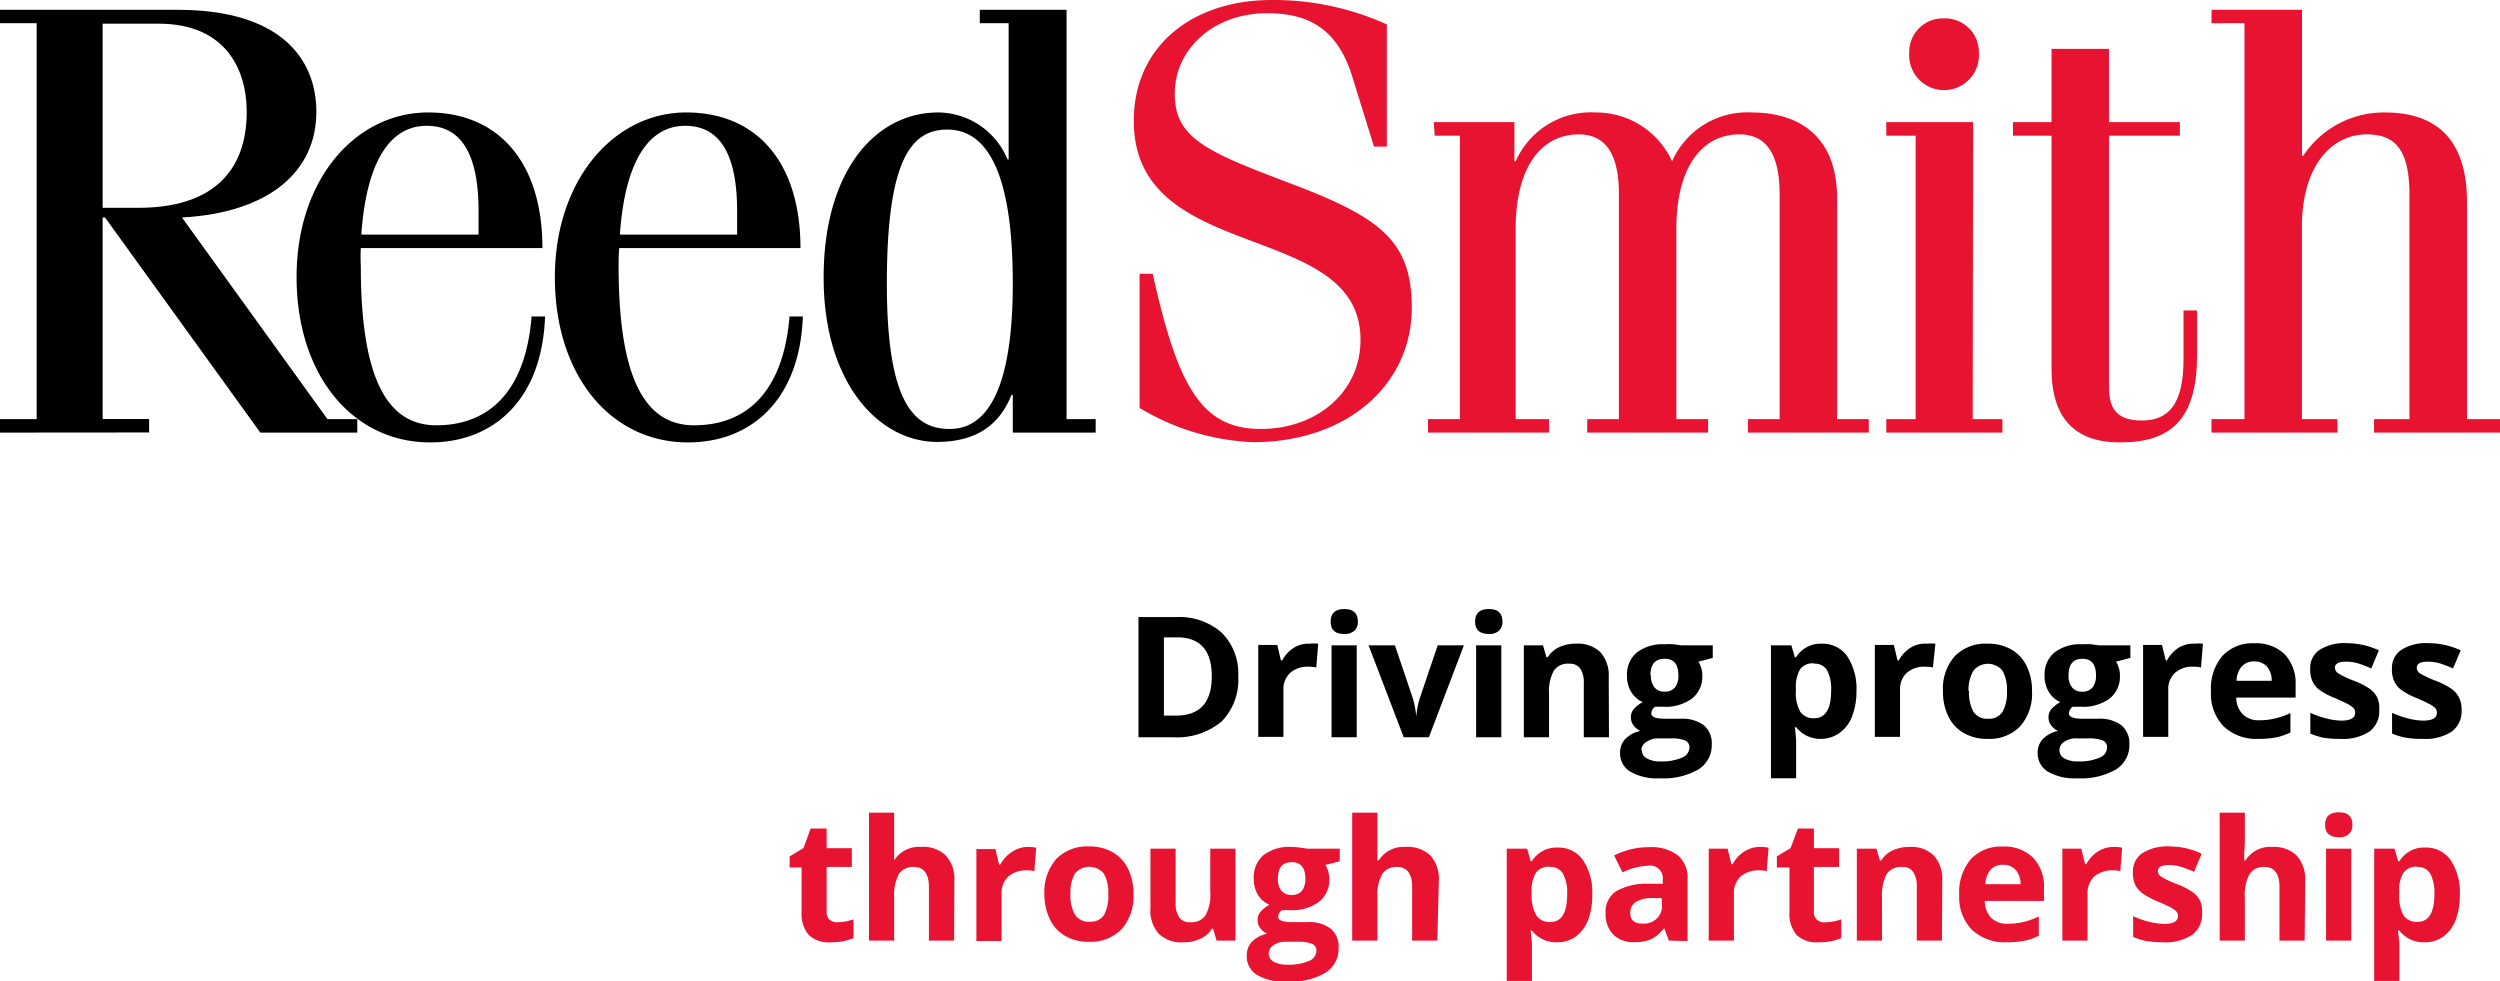 <svg id="Layer_1" data-name="Layer 1" xmlns="http://www.w3.org/2000/svg" viewBox="0 0 198.51 77.9"><defs><style>.cls-1{fill:#e81231;}</style></defs><path d="M0,34.35V33.28H2.91V1.84H0V.78H14.12c8.15,0,11,3.88,11,8.1,0,4.7-3.69,8-10.67,8.39L26,33.28h2.37v1.07H20.67L8.34,17.27H8.15v16h3.69v1.07ZM8.15,16.5H11c5.78,0,8.59-2.82,8.59-7.62,0-3.4-1.7-7-7-7H8.15Z"/><path d="M28.65,19.7a14.05,14.05,0,0,0,0,1.45c0,9.37,2.33,12.62,6,12.62,4.12,0,7.08-2.62,7.56-8.64h1.07c-.24,6.7-4.17,10-9.12,10C28,35.13,23.55,29.79,23.55,22S28.26,8.93,34,8.93c5.53,0,9.07,3.88,9.07,10.77ZM38,18.63V16.74c0-4.85-1.6-6.75-4.12-6.75-3,0-4.8,3-5.19,8.64Z"/><path d="M49.17,19.7a14.05,14.05,0,0,0-.05,1.45c0,9.37,2.33,12.62,6,12.62,4.12,0,7.08-2.62,7.57-8.64h1.06c-.24,6.7-4.17,10-9.12,10-6.16,0-10.57-5.34-10.57-13.1s4.7-13.1,10.43-13.1c5.53,0,9.07,3.88,9.07,10.77Zm9.36-1.07V16.74c0-4.85-1.6-6.75-4.12-6.75-3,0-4.8,3-5.19,8.64Z"/><path d="M80.42,34.35v-3h-.1c-.87,2.18-2.57,3.74-5.92,3.74-4.56,0-9-4.61-9-13.05S69.5,8.93,74.5,8.93A6,6,0,0,1,80,12.66h.09V1.84H77.8V.78h6.89v32.5H87v1.07Zm-5-.29c3.25,0,5-3.79,5-11.55,0-8.73-2-12.22-5.2-12.22-2.86,0-4.8,2.37-4.8,12.22C70.42,31.34,72.26,34.06,75.37,34.06Z"/><path class="cls-1" d="M91.53,21.74c2,9,3.88,12.32,8.59,12.32,4.42,0,7.91-2.91,7.91-7.08,0-9.61-18-5.87-18-17.37C90,3.88,94.44,0,101,0a21.78,21.78,0,0,1,9.12,1.94v9.7H109.1L107.35,6c-1.21-3.84-3.59-4.95-6.74-4.95-4.27,0-7.33,2.86-7.33,6.4s2.57,4.61,9.12,7.09c7.18,2.71,9.7,4.56,9.7,9.89,0,6.12-5.14,10.68-12.61,10.68a18.85,18.85,0,0,1-9-2.72V21.74Z"/><path class="cls-1" d="M113.85,9.7h6.4v3.11h.1a6.52,6.52,0,0,1,6.31-3.88,6.63,6.63,0,0,1,6.11,3.88,6.52,6.52,0,0,1,6.31-3.88c3.88,0,6.79,2,6.79,6.79V33.28h2.52v1.07h-9.6V33.28h2.52V15.43c0-3.49-1.26-4.76-3.2-4.76-2.91,0-5,2.53-5,7.48V33.28h2.52v1.07h-9.6V33.28h2.52V15.43c0-3.49-1.26-4.76-3.2-4.76-2.91,0-5,2.53-5,7.48V33.28H123v1.07h-9.61V33.28h2.53V10.77h-2Z"/><path class="cls-1" d="M156.64,33.28H159v1.07h-9.22V33.28h2.33V10.77h-2.33V9.7h6.89ZM154.36,1.46a2.68,2.68,0,0,1,2.77,2.76,2.77,2.77,0,1,1-5.53,0A2.67,2.67,0,0,1,154.36,1.46Z"/><path class="cls-1" d="M159.84,9.7h3.06V3.88h4.56V9.7h5.63v1.07h-5.63v20c0,1.84.78,2.62,2.62,2.62,2.09,0,3.3-1.26,3.3-4.85V24.65h1.07v3.59c0,5.14-2.14,6.89-6.12,6.89-3.49,0-5.43-1.85-5.43-5.83V10.77h-3.06Z"/><path class="cls-1" d="M175.61.78h7.18V12.37h.1a7.66,7.66,0,0,1,6.45-3.44c3.83,0,6.55,1.84,6.55,7.13V33.28h2.62v1.07h-10V33.28h2.81V15.48c0-3.59-1.12-4.81-3.4-4.81-2.66,0-5.14,2.33-5.14,7.38V33.28h2.82v1.07h-10V33.28h2.62V1.84h-2.62Z"/><path d="M98.32,53.68A4.72,4.72,0,0,1,97,57.29a5.52,5.52,0,0,1-3.88,1.25H90.4V49h3A5.08,5.08,0,0,1,97,50.23,4.54,4.54,0,0,1,98.32,53.68Zm-2.1,0c0-2-.91-3.07-2.72-3.07H92.42v6.21h.87Q96.21,56.87,96.22,53.73Z"/><path d="M104,51.11a4.08,4.08,0,0,1,.67,0L104.52,53a2.49,2.49,0,0,0-.59-.06,2.11,2.11,0,0,0-1.49.49,1.77,1.77,0,0,0-.53,1.37v3.71h-2v-7.3h1.51l.29,1.23h.1a2.73,2.73,0,0,1,.92-1A2.24,2.24,0,0,1,104,51.11Z"/><path d="M105.66,49.36c0-.65.36-1,1.08-1s1.08.33,1.08,1a.94.94,0,0,1-.27.72,1.14,1.14,0,0,1-.81.26C106,50.34,105.66,50,105.66,49.36Zm2.07,9.18h-2v-7.3h2Z"/><path d="M111.46,58.54l-2.79-7.3h2.09l1.41,4.16a8.06,8.06,0,0,1,.29,1.5h0a6.62,6.62,0,0,1,.29-1.5l1.41-4.16h2.08l-2.78,7.3Z"/><path d="M117.13,49.36c0-.65.36-1,1.09-1s1.08.33,1.08,1a.94.94,0,0,1-.27.72,1.14,1.14,0,0,1-.81.26C117.49,50.34,117.13,50,117.13,49.36Zm2.08,9.18h-2v-7.3h2Z"/><path d="M127.76,58.54h-2V54.28a2.05,2.05,0,0,0-.28-1.19,1,1,0,0,0-.89-.39,1.33,1.33,0,0,0-1.21.56,3.43,3.43,0,0,0-.38,1.85v3.43h-2v-7.3h1.52l.27.94h.11a2.1,2.1,0,0,1,.92-.8,3.13,3.13,0,0,1,1.33-.27,2.58,2.58,0,0,1,1.93.68,2.78,2.78,0,0,1,.66,2Z"/><path d="M136,51.24v1l-1.14.3a2,2,0,0,1,.31,1.1,2.21,2.21,0,0,1-.82,1.83,3.57,3.57,0,0,1-2.27.65l-.36,0-.3,0a.67.67,0,0,0-.3.52c0,.29.36.43,1.09.43h1.25a2.85,2.85,0,0,1,1.83.52,1.84,1.84,0,0,1,.63,1.51,2.25,2.25,0,0,1-1.07,2,5.56,5.56,0,0,1-3.07.7,4.21,4.21,0,0,1-2.33-.53,1.68,1.68,0,0,1-.81-1.49,1.56,1.56,0,0,1,.41-1.1,2.37,2.37,0,0,1,1.21-.64,1.32,1.32,0,0,1-.53-.42,1,1,0,0,1-.23-.63,1,1,0,0,1,.24-.7,2.61,2.61,0,0,1,.7-.54,2,2,0,0,1-.91-.8,2.39,2.39,0,0,1-.34-1.29,2.27,2.27,0,0,1,.78-1.85,3.34,3.34,0,0,1,2.22-.65,5.15,5.15,0,0,1,.73,0l.54.08Zm-5.63,8.33a.73.73,0,0,0,.39.65,2.15,2.15,0,0,0,1.11.24,3.89,3.89,0,0,0,1.68-.3.88.88,0,0,0,.6-.8.57.57,0,0,0-.36-.57,3,3,0,0,0-1.11-.16h-1a1.55,1.55,0,0,0-.91.26A.78.78,0,0,0,130.33,59.57Zm.72-5.94a1.48,1.48,0,0,0,.27.94,1,1,0,0,0,.83.35,1,1,0,0,0,.82-.35,1.48,1.48,0,0,0,.26-.94q0-1.32-1.08-1.32C131.42,52.31,131.05,52.75,131.05,53.63Z"/><path d="M144.62,58.67a2.43,2.43,0,0,1-2-.93h-.1c.07.61.1,1,.1,1.06v3h-2V51.24h1.62l.28.95h.09a2.32,2.32,0,0,1,2.07-1.08,2.39,2.39,0,0,1,2,1,4.71,4.71,0,0,1,.73,2.78,5.42,5.42,0,0,1-.35,2,2.81,2.81,0,0,1-1,1.31A2.5,2.5,0,0,1,144.62,58.67Zm-.59-6a1.27,1.27,0,0,0-1.08.45,2.69,2.69,0,0,0-.35,1.5v.22a3.09,3.09,0,0,0,.35,1.68,1.24,1.24,0,0,0,1.11.51c.89,0,1.34-.74,1.34-2.21a3.15,3.15,0,0,0-.33-1.61A1.13,1.13,0,0,0,144,52.7Z"/><path d="M153,51.11a4.21,4.21,0,0,1,.68,0L153.48,53a2.55,2.55,0,0,0-.59-.06,2.11,2.11,0,0,0-1.49.49,1.77,1.77,0,0,0-.53,1.37v3.71h-2v-7.3h1.51l.29,1.23h.1a2.73,2.73,0,0,1,.92-1A2.23,2.23,0,0,1,153,51.11Z"/><path d="M161.35,54.88a3.91,3.91,0,0,1-.94,2.79,3.39,3.39,0,0,1-2.61,1,3.64,3.64,0,0,1-1.86-.46,3,3,0,0,1-1.23-1.32,4.38,4.38,0,0,1-.43-2,3.91,3.91,0,0,1,.93-2.78,3.43,3.43,0,0,1,2.62-1,3.74,3.74,0,0,1,1.86.45,3,3,0,0,1,1.23,1.32A4.34,4.34,0,0,1,161.35,54.88Zm-5,0a3.15,3.15,0,0,0,.35,1.64,1.28,1.28,0,0,0,1.16.55,1.26,1.26,0,0,0,1.15-.55,3.12,3.12,0,0,0,.35-1.64,3,3,0,0,0-.36-1.63,1.49,1.49,0,0,0-2.3,0A3,3,0,0,0,156.31,54.88Z"/><path d="M169.16,51.24v1l-1.14.3a2,2,0,0,1,.31,1.1,2.21,2.21,0,0,1-.82,1.83,3.57,3.57,0,0,1-2.27.65l-.36,0-.3,0a.67.67,0,0,0-.3.52c0,.29.36.43,1.09.43h1.24a2.86,2.86,0,0,1,1.84.52,1.84,1.84,0,0,1,.63,1.51,2.25,2.25,0,0,1-1.07,2,5.56,5.56,0,0,1-3.07.7,4.19,4.19,0,0,1-2.33-.53,1.68,1.68,0,0,1-.81-1.49,1.56,1.56,0,0,1,.41-1.1,2.37,2.37,0,0,1,1.21-.64,1.32,1.32,0,0,1-.53-.42,1,1,0,0,1-.23-.63,1,1,0,0,1,.24-.7,2.61,2.61,0,0,1,.7-.54,2,2,0,0,1-.91-.8,2.39,2.39,0,0,1-.34-1.29,2.27,2.27,0,0,1,.78-1.85,3.34,3.34,0,0,1,2.22-.65,5.15,5.15,0,0,1,.73,0l.53.08Zm-5.63,8.33a.73.73,0,0,0,.39.65,2.13,2.13,0,0,0,1.11.24,3.89,3.89,0,0,0,1.68-.3.88.88,0,0,0,.6-.8.57.57,0,0,0-.36-.57,3,3,0,0,0-1.11-.16h-1a1.55,1.55,0,0,0-.91.26A.78.78,0,0,0,163.53,59.57Zm.72-5.94a1.48,1.48,0,0,0,.27.94,1,1,0,0,0,.83.35,1,1,0,0,0,.82-.35,1.54,1.54,0,0,0,.26-.94q0-1.32-1.08-1.32C164.62,52.31,164.25,52.75,164.25,53.63Z"/><path d="M174.25,51.11a4.08,4.08,0,0,1,.67,0L174.77,53a2.49,2.49,0,0,0-.59-.06,2.08,2.08,0,0,0-1.48.49,1.74,1.74,0,0,0-.53,1.37v3.71h-2v-7.3h1.5l.3,1.23h.1a2.71,2.71,0,0,1,.91-1A2.29,2.29,0,0,1,174.25,51.11Z"/><path d="M179.31,58.67a3.75,3.75,0,0,1-2.75-1,3.7,3.7,0,0,1-1-2.76,4,4,0,0,1,.91-2.83,3.26,3.26,0,0,1,2.54-1,3.22,3.22,0,0,1,2.41.88,3.34,3.34,0,0,1,.86,2.43v1h-4.71a1.87,1.87,0,0,0,.51,1.32,1.74,1.74,0,0,0,1.31.48,5,5,0,0,0,1.25-.14,6.25,6.25,0,0,0,1.23-.43v1.54a5.11,5.11,0,0,1-1.12.39A7.42,7.42,0,0,1,179.31,58.67ZM179,52.52a1.29,1.29,0,0,0-1,.4,1.84,1.84,0,0,0-.41,1.14h2.79a1.66,1.66,0,0,0-.38-1.14A1.35,1.35,0,0,0,179,52.52Z"/><path d="M188.92,56.37a2,2,0,0,1-.78,1.72,3.87,3.87,0,0,1-2.33.58,7.56,7.56,0,0,1-1.36-.1,5.83,5.83,0,0,1-1-.32V56.6a6.78,6.78,0,0,0,1.25.44,4.93,4.93,0,0,0,1.22.18c.73,0,1.09-.21,1.09-.63a.5.5,0,0,0-.15-.38,1.85,1.85,0,0,0-.49-.33c-.24-.13-.55-.27-.94-.44a5.69,5.69,0,0,1-1.24-.65,1.76,1.76,0,0,1-.57-.69,2.28,2.28,0,0,1-.18-1,1.72,1.72,0,0,1,.75-1.5,3.64,3.64,0,0,1,2.14-.53,6.08,6.08,0,0,1,2.56.57l-.6,1.44a9.51,9.51,0,0,0-1-.39,3.22,3.22,0,0,0-1-.15c-.59,0-.89.16-.89.48a.56.56,0,0,0,.29.46,7.16,7.16,0,0,0,1.24.58,5.93,5.93,0,0,1,1.26.65,1.88,1.88,0,0,1,.58.69A2.06,2.06,0,0,1,188.92,56.37Z"/><path d="M195.46,56.37a2,2,0,0,1-.78,1.72,3.85,3.85,0,0,1-2.33.58,7.64,7.64,0,0,1-1.36-.1,5.83,5.83,0,0,1-1.05-.32V56.6a6.78,6.78,0,0,0,1.25.44,4.93,4.93,0,0,0,1.22.18c.73,0,1.09-.21,1.09-.63a.5.5,0,0,0-.15-.38,1.85,1.85,0,0,0-.49-.33c-.24-.13-.55-.27-.94-.44a5.69,5.69,0,0,1-1.24-.65,1.85,1.85,0,0,1-.57-.69,2.28,2.28,0,0,1-.18-1,1.72,1.72,0,0,1,.75-1.5,3.64,3.64,0,0,1,2.14-.53,6.15,6.15,0,0,1,2.57.57l-.61,1.44a9.51,9.51,0,0,0-1-.39,3.22,3.22,0,0,0-1-.15c-.59,0-.88.16-.88.48a.55.55,0,0,0,.28.46,7.16,7.16,0,0,0,1.24.58,5.93,5.93,0,0,1,1.26.65,1.88,1.88,0,0,1,.58.69A2.06,2.06,0,0,1,195.46,56.37Z"/><path class="cls-1" d="M66.51,73.23A4.12,4.12,0,0,0,67.77,73v1.49a4.54,4.54,0,0,1-1.83.33,2.24,2.24,0,0,1-1.74-.6,2.62,2.62,0,0,1-.55-1.82V68.88H62.7V68l1.1-.66.57-1.55h1.27v1.56h2v1.49h-2V72.4a.77.77,0,0,0,.24.63A.92.92,0,0,0,66.51,73.23Z"/><path class="cls-1" d="M75.76,74.69h-2V70.42c0-1-.39-1.58-1.18-1.58a1.35,1.35,0,0,0-1.21.57A3.57,3.57,0,0,0,71,71.25v3.44H69V64.53h2V66.6c0,.16,0,.54,0,1.13l0,.59H71a2.31,2.31,0,0,1,2.11-1.07,2.58,2.58,0,0,1,2,.69,2.75,2.75,0,0,1,.67,2Z"/><path class="cls-1" d="M81.61,67.25a3.07,3.07,0,0,1,.67.06l-.15,1.87a2,2,0,0,0-.58-.07,2.16,2.16,0,0,0-1.49.49A1.8,1.8,0,0,0,79.53,71v3.72h-2v-7.3h1.51l.29,1.23h.1a2.71,2.71,0,0,1,.91-1A2.3,2.3,0,0,1,81.61,67.25Z"/><path class="cls-1" d="M90,71a3.9,3.9,0,0,1-.94,2.78,3.42,3.42,0,0,1-2.62,1,3.6,3.6,0,0,1-1.85-.46A3,3,0,0,1,83.37,73a4.44,4.44,0,0,1-.44-2,3.94,3.94,0,0,1,.94-2.79,3.43,3.43,0,0,1,2.62-1,3.67,3.67,0,0,1,1.86.46A3.06,3.06,0,0,1,89.58,69,4.38,4.38,0,0,1,90,71ZM85,71a3,3,0,0,0,.36,1.63,1.28,1.28,0,0,0,1.16.56,1.26,1.26,0,0,0,1.15-.55A3.16,3.16,0,0,0,88,71a3,3,0,0,0-.35-1.63,1.49,1.49,0,0,0-2.3,0A3,3,0,0,0,85,71Z"/><path class="cls-1" d="M96.6,74.69l-.27-.94h-.11a2,2,0,0,1-.9.79,3,3,0,0,1-1.34.28A2.54,2.54,0,0,1,92,74.13a2.75,2.75,0,0,1-.65-2V67.39h2v4.26a2.05,2.05,0,0,0,.28,1.19,1,1,0,0,0,.89.39,1.33,1.33,0,0,0,1.21-.56,3.42,3.42,0,0,0,.37-1.85V67.39h2v7.3Z"/><path class="cls-1" d="M106.38,67.39v1l-1.14.29a2.1,2.1,0,0,1,.31,1.1,2.18,2.18,0,0,1-.82,1.83,3.54,3.54,0,0,1-2.28.66l-.35,0-.3,0a.67.67,0,0,0-.31.52c0,.29.37.43,1.1.43h1.24a2.79,2.79,0,0,1,1.83.52,1.82,1.82,0,0,1,.63,1.51,2.26,2.26,0,0,1-1.06,2,5.6,5.6,0,0,1-3.07.7,4.25,4.25,0,0,1-2.33-.53A1.69,1.69,0,0,1,99,75.88a1.6,1.6,0,0,1,.41-1.11,2.44,2.44,0,0,1,1.21-.63,1.38,1.38,0,0,1-.54-.43,1,1,0,0,1-.22-.63,1,1,0,0,1,.24-.69,2.62,2.62,0,0,1,.7-.55,2,2,0,0,1-.92-.79,2.49,2.49,0,0,1-.33-1.3,2.3,2.3,0,0,1,.78-1.85,3.36,3.36,0,0,1,2.22-.65,5.21,5.21,0,0,1,.72.06,4.74,4.74,0,0,1,.54.08Zm-5.64,8.33a.75.75,0,0,0,.4.65,2.24,2.24,0,0,0,1.11.23,4,4,0,0,0,1.67-.29.9.9,0,0,0,.61-.81.56.56,0,0,0-.36-.56,2.83,2.83,0,0,0-1.11-.16h-1a1.59,1.59,0,0,0-.92.26A.81.81,0,0,0,100.74,75.72Zm.73-5.94a1.5,1.5,0,0,0,.27.94,1,1,0,0,0,.83.34,1,1,0,0,0,.82-.34,1.56,1.56,0,0,0,.26-.94q0-1.32-1.08-1.32C101.83,68.46,101.47,68.9,101.47,69.78Z"/><path class="cls-1" d="M114.13,74.69h-2V70.42c0-1-.39-1.58-1.18-1.58a1.32,1.32,0,0,0-1.2.57,3.46,3.46,0,0,0-.38,1.84v3.44h-2V64.53h2V66.6c0,.16,0,.54,0,1.13l0,.59h.11a2.31,2.31,0,0,1,2.11-1.07,2.62,2.62,0,0,1,2,.69,2.8,2.8,0,0,1,.66,2Z"/><path class="cls-1" d="M123.64,74.82a2.43,2.43,0,0,1-2-.93h-.1c.06.6.1,1,.1,1v3h-2V67.39h1.62l.28,1h.09a2.3,2.3,0,0,1,2.07-1.09,2.35,2.35,0,0,1,2,1,4.62,4.62,0,0,1,.73,2.78,5.5,5.5,0,0,1-.34,2,2.88,2.88,0,0,1-1,1.31A2.52,2.52,0,0,1,123.64,74.82Zm-.59-6a1.28,1.28,0,0,0-1.08.46,2.66,2.66,0,0,0-.35,1.5V71A3.11,3.11,0,0,0,122,72.7a1.24,1.24,0,0,0,1.11.51c.89,0,1.33-.74,1.33-2.21a3.16,3.16,0,0,0-.33-1.62A1.12,1.12,0,0,0,123.05,68.84Z"/><path class="cls-1" d="M132.52,74.69l-.38-1h0a2.91,2.91,0,0,1-1,.87,3.23,3.23,0,0,1-1.39.25,2.23,2.23,0,0,1-1.65-.6,2.32,2.32,0,0,1-.61-1.71,1.94,1.94,0,0,1,.82-1.72,4.79,4.79,0,0,1,2.45-.61l1.27,0v-.32a1,1,0,0,0-1.14-1.11,5.26,5.26,0,0,0-2.06.53l-.66-1.34a6,6,0,0,1,2.8-.66,3.45,3.45,0,0,1,2.25.64,2.36,2.36,0,0,1,.78,1.94v4.87Zm-.58-3.38-.77,0a2.45,2.45,0,0,0-1.3.32,1,1,0,0,0-.42.87c0,.56.32.84,1,.84a1.49,1.49,0,0,0,1.1-.4,1.36,1.36,0,0,0,.42-1Z"/><path class="cls-1" d="M139.76,67.25a3.13,3.13,0,0,1,.67.06l-.15,1.87a2,2,0,0,0-.59-.07,2.13,2.13,0,0,0-1.48.49,1.76,1.76,0,0,0-.53,1.37v3.72h-2v-7.3h1.5l.3,1.23h.1a2.71,2.71,0,0,1,.91-1A2.3,2.3,0,0,1,139.76,67.25Z"/><path class="cls-1" d="M145,73.23A4,4,0,0,0,146.2,73v1.49a4.45,4.45,0,0,1-1.82.33,2.24,2.24,0,0,1-1.74-.6,2.62,2.62,0,0,1-.55-1.82V68.88h-1V68l1.09-.66.58-1.55h1.27v1.56h2v1.49h-2V72.4a.77.77,0,0,0,.24.63A.92.92,0,0,0,145,73.23Z"/><path class="cls-1" d="M154.2,74.69h-2V70.42a2.09,2.09,0,0,0-.28-1.18,1,1,0,0,0-.9-.4,1.35,1.35,0,0,0-1.21.56,3.56,3.56,0,0,0-.37,1.85v3.44h-2v-7.3H149l.27.93h.11a2.11,2.11,0,0,1,.92-.8,3.13,3.13,0,0,1,1.33-.27,2.54,2.54,0,0,1,1.93.69,2.76,2.76,0,0,1,.66,2Z"/><path class="cls-1" d="M159.33,74.82a3.8,3.8,0,0,1-2.76-1,3.7,3.7,0,0,1-1-2.76,4.08,4.08,0,0,1,.92-2.84,3.28,3.28,0,0,1,2.53-1,3.23,3.23,0,0,1,2.41.88,3.32,3.32,0,0,1,.87,2.44v1H157.6a1.93,1.93,0,0,0,.5,1.33,1.75,1.75,0,0,0,1.32.48,5.63,5.63,0,0,0,1.25-.14,6,6,0,0,0,1.22-.44V74.3a4.18,4.18,0,0,1-1.11.39A6.71,6.71,0,0,1,159.33,74.82Zm-.28-6.15a1.26,1.26,0,0,0-1,.4,2,2,0,0,0-.41,1.14h2.8a1.67,1.67,0,0,0-.39-1.14A1.29,1.29,0,0,0,159.05,68.67Z"/><path class="cls-1" d="M167.84,67.25a3.07,3.07,0,0,1,.67.06l-.15,1.87a2,2,0,0,0-.58-.07,2.16,2.16,0,0,0-1.49.49,1.8,1.8,0,0,0-.53,1.37v3.72h-2v-7.3h1.51l.29,1.23h.1a2.71,2.71,0,0,1,.91-1A2.3,2.3,0,0,1,167.84,67.25Z"/><path class="cls-1" d="M174.85,72.52a2,2,0,0,1-.78,1.71,3.86,3.86,0,0,1-2.33.59,7.39,7.39,0,0,1-1.36-.11,4.77,4.77,0,0,1-1-.32V72.75a7.28,7.28,0,0,0,1.25.44,5.38,5.38,0,0,0,1.22.17c.72,0,1.09-.21,1.09-.62a.53.53,0,0,0-.15-.39,2.51,2.51,0,0,0-.49-.33c-.24-.12-.55-.27-.95-.43a6,6,0,0,1-1.23-.66,1.84,1.84,0,0,1-.58-.68,2.28,2.28,0,0,1-.18-1,1.74,1.74,0,0,1,.76-1.51,3.69,3.69,0,0,1,2.14-.53,5.94,5.94,0,0,1,2.56.58l-.6,1.43c-.36-.15-.71-.28-1-.38a3.28,3.28,0,0,0-1-.15c-.58,0-.88.16-.88.47a.57.57,0,0,0,.29.47,8,8,0,0,0,1.24.58,5.62,5.62,0,0,1,1.25.64,2,2,0,0,1,.59.7A2.06,2.06,0,0,1,174.85,72.52Z"/><path class="cls-1" d="M183,74.69h-2V70.42c0-1-.39-1.58-1.17-1.58a1.34,1.34,0,0,0-1.21.57,3.47,3.47,0,0,0-.37,1.84v3.44h-2V64.53h2V66.6c0,.16,0,.54-.05,1.13l0,.59h.1a2.32,2.32,0,0,1,2.12-1.07,2.59,2.59,0,0,1,1.95.69,2.8,2.8,0,0,1,.67,2Z"/><path class="cls-1" d="M184.62,65.5c0-.65.36-1,1.09-1s1.08.32,1.08,1a.94.94,0,0,1-.27.72,1.1,1.1,0,0,1-.81.26C185,66.48,184.62,66.15,184.62,65.5Zm2.08,9.19h-2v-7.3h2Z"/><path class="cls-1" d="M192.52,74.82a2.41,2.41,0,0,1-2-.93h-.11c.07.6.11,1,.11,1v3h-2V67.39h1.62l.28,1h.1a2.28,2.28,0,0,1,2.07-1.09,2.36,2.36,0,0,1,2,1,4.62,4.62,0,0,1,.73,2.78,5.5,5.5,0,0,1-.34,2,2.9,2.9,0,0,1-1,1.31A2.5,2.5,0,0,1,192.52,74.82Zm-.58-6a1.25,1.25,0,0,0-1.08.46,2.51,2.51,0,0,0-.35,1.5V71a3.12,3.12,0,0,0,.34,1.69,1.27,1.27,0,0,0,1.11.51c.89,0,1.34-.74,1.34-2.21a3.16,3.16,0,0,0-.33-1.62A1.12,1.12,0,0,0,191.94,68.84Z"/></svg>